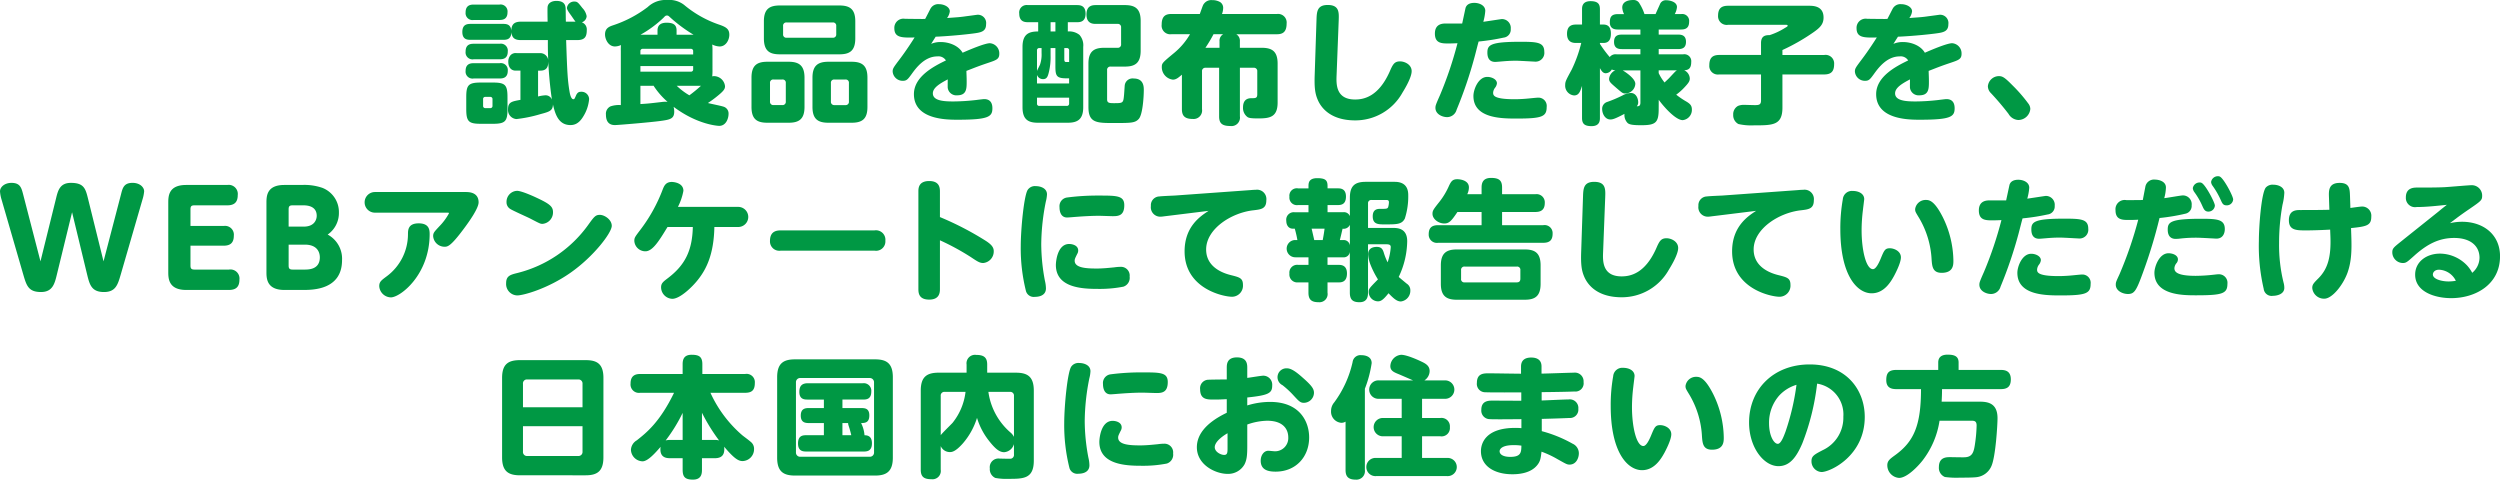 <svg xmlns="http://www.w3.org/2000/svg" viewBox="0 0 593.659 113.889"><defs><style>.cls-1{fill:#009844;}</style></defs><g id="レイヤー_2" data-name="レイヤー 2"><g id="SP"><path class="cls-1" d="M136.67,5.146c-.217-.248-.837-1.177-.992-1.395-.652-.9-1.054-1.457-1.054-1.892a1.722,1.722,0,0,1,1.8-1.488c.682,0,.868.248,1.891,1.551a3.7,3.7,0,0,1,.993,1.922A1.632,1.632,0,0,1,138.158,5.3a1.782,1.782,0,0,1,1.178,1.86c0,1.55-.465,2.357-2.263,2.357h-2.635c.248,7.534.34,9.518.836,12.4.032.155.28,1.643.869,1.643.248,0,.279-.062.62-.837.372-.9.868-.93,1.209-.93a1.8,1.8,0,0,1,1.923,1.736,9.268,9.268,0,0,1-1.427,4.186c-1.054,1.736-2.17,1.984-3.007,1.984-2.822,0-3.628-2.573-4.155-4.9-.031,1.488-.837,1.736-2.946,2.294a32.375,32.375,0,0,1-5.705,1.178,2.149,2.149,0,0,1-2.015-2.357c0-1.674.9-1.829,2.945-2.2V16.773h-1.147c-1.054,0-1.736-.8-1.736-2.077a2.27,2.27,0,0,1,.558-1.612,1.68,1.68,0,0,1,1.457-.465h5.457a1.9,1.9,0,0,1,2.015,2.109c0,1.27-.5,2.045-1.86,2.045h-.558v6.14a8.968,8.968,0,0,1,1.674-.279,1.585,1.585,0,0,1,1.613,1.023A92.751,92.751,0,0,1,130.1,9.519h-6.418c-1.52,0-2.14-.589-2.233-1.892-.062,1.705-1.085,1.829-1.923,1.829H111.71c-.713,0-1.922-.061-1.922-1.86,0-1.613.9-1.922,1.922-1.922h7.813c.776,0,1.8.124,1.892,1.642.031-1.27.465-2.17,2.264-2.17h6.356c0-.681-.062-3.007,0-3.535.154-1.022,1.147-1.394,2.077-1.394,2.046,0,2.139,1.178,2.2,1.7.032.279.032,2.543.062,3.224Zm-24.185-.4a1.645,1.645,0,0,1-1.922-1.8c0-1.7,1.147-1.86,1.922-1.86h6.109a1.654,1.654,0,0,1,1.922,1.829c0,1.7-1.178,1.829-1.922,1.829Zm0,9.333a1.65,1.65,0,0,1-1.922-1.829c0-1.675,1.085-1.86,1.922-1.86h6.17a1.65,1.65,0,0,1,1.923,1.829c0,1.643-1.023,1.86-1.923,1.86Zm0,4.558a1.645,1.645,0,0,1-1.922-1.8c0-1.7,1.178-1.83,1.922-1.83h6.17a1.645,1.645,0,0,1,1.923,1.8c0,1.829-1.364,1.829-2.016,1.829Zm8.031,7.224c0,2.946-.527,3.535-3.473,3.535H114.19c-2.914,0-3.472-.527-3.472-3.535V23.1c0-2.914.5-3.5,3.5-3.5h2.79c2.977,0,3.5.557,3.5,3.5Zm-3.566-2.294a.506.506,0,0,0-.558-.558h-1.116a.493.493,0,0,0-.558.558v1.55a.506.506,0,0,0,.558.558h1.116a.506.506,0,0,0,.558-.558Z"/><path class="cls-1" d="M169.188,16.557a12.169,12.169,0,0,1-.061,1.581,1.68,1.68,0,0,1,.465-.062,2.671,2.671,0,0,1,2.573,2.387c0,.714-.31,1.179-2.325,2.76-.713.558-1.4,1.023-1.736,1.24.527.155,3.069.651,3.6.838a1.689,1.689,0,0,1,1.3,1.766c0,.9-.5,2.822-2.232,2.822-.124,0-5.054-.186-10.821-4.527a4.612,4.612,0,0,1,.155,1.117c0,1.673-.868,1.921-3.194,2.232-2.387.341-10.263.992-10.883.992-.992,0-2.139-.4-2.139-2.48a1.941,1.941,0,0,1,1.054-1.953,6.062,6.062,0,0,1,2.481-.311V12.092a13.286,13.286,0,0,1,.031-1.4,3.559,3.559,0,0,1-1.427.341c-1.581,0-2.356-1.736-2.356-2.851,0-1.489.992-1.862,1.891-2.171a28.012,28.012,0,0,0,8.248-4.341A6.156,6.156,0,0,1,158.43,0a5.756,5.756,0,0,1,4,1.146,25.951,25.951,0,0,0,8.557,4.776c1.457.527,2.2.992,2.2,2.325,0,1.24-.806,2.79-2.294,2.79a4.39,4.39,0,0,1-1.767-.465,11.44,11.44,0,0,1,.061,1.52ZM164.6,12.929v-.744a.524.524,0,0,0-.589-.589H152.663a.525.525,0,0,0-.59.589v.744Zm0,2.759H152.073v1.333h11.938a.524.524,0,0,0,.589-.588ZM152.073,20.37v4.341c1.985-.124,2.2-.154,5.148-.5a5.989,5.989,0,0,1,1.3-.031,18.089,18.089,0,0,1-3.317-3.814Zm4.062-12.123V7.224c0-1.054.558-1.829,2.139-1.829s2.388.464,2.388,1.829V8.247h4.031a35.02,35.02,0,0,1-5.488-4.061c-.434-.4-.527-.5-.807-.5-.34,0-.433.093-.868.558a26.993,26.993,0,0,1-5.426,4ZM163.7,22.634a32.676,32.676,0,0,0,2.759-2.264h-5.767A15.816,15.816,0,0,0,163.7,22.634Z"/><path class="cls-1" d="M191.042,25.394c0,2.914-1.334,3.751-3.752,3.751h-5.085c-2.45,0-3.752-.837-3.752-3.751V18.448c0-2.915,1.3-3.783,3.752-3.783h5.085c2.418,0,3.752.868,3.752,3.783ZM203.1,9.115c0,3.008-1.4,3.783-3.752,3.783h-14.2c-2.325,0-3.752-.744-3.752-3.783V5.054c0-2.884,1.3-3.752,3.752-3.752h14.2c2.45,0,3.752.868,3.752,3.752Zm-16.5,10.6a.752.752,0,0,0-.836-.837h-2.078a.753.753,0,0,0-.837.837v4.372a.775.775,0,0,0,.837.868h2.078a.768.768,0,0,0,.836-.868ZM198.576,6.17a.753.753,0,0,0-.837-.838H186.794a.753.753,0,0,0-.837.838V8.123a.752.752,0,0,0,.837.837h10.945a.753.753,0,0,0,.837-.837Zm7.41,19.224c0,2.852-1.24,3.751-3.752,3.751h-5.518c-2.45,0-3.783-.837-3.783-3.751V18.448c0-2.915,1.333-3.783,3.783-3.783h5.518c2.512,0,3.752.931,3.752,3.783Zm-4.4-5.675a.753.753,0,0,0-.837-.837h-2.6a.753.753,0,0,0-.837.837v4.372a.775.775,0,0,0,.837.868h2.6a.768.768,0,0,0,.837-.868Z"/><path class="cls-1" d="M221.111,10.418a5.62,5.62,0,0,1,2.264-.435c1.86,0,4.154.745,5.208,2.542,1.4-.619,5.24-2.262,6.48-2.262a2.416,2.416,0,0,1,2.233,2.51c0,1.241-.651,1.489-2.6,2.14-2.108.714-2.418.837-5.209,1.923.032,1.24.063,1.457.063,2.48,0,1.737,0,3.318-2.264,3.318a2.056,2.056,0,0,1-2.232-1.768c-.031-.155,0-1.829,0-2.014-1.892.992-3.535,1.984-3.535,3.317,0,1.767,2.6,1.922,4.868,1.922a49.879,49.879,0,0,0,5.643-.372c.186-.031,1.519-.186,1.613-.186.465,0,2.015,0,2.015,2.17,0,2.016-.9,2.729-8.248,2.729-2.573,0-10.386,0-10.386-6.078,0-4.216,4.836-6.666,7.6-8a2.083,2.083,0,0,0-2.047-.96c-3.038,0-5.085,2.79-6.108,4.216-.93,1.271-1.178,1.581-2.108,1.581a2.378,2.378,0,0,1-2.388-2.2c0-.713.186-.961,1.706-2.976,1.488-1.953,3.162-4.558,3.5-5.116-2.976.062-4.806.093-4.806-2.2a2.162,2.162,0,0,1,2.543-2.232c.744,0,4.093.061,4.775.03.217-.372,1.054-2.046,1.24-2.388A2.077,2.077,0,0,1,222.972.992c1.24,0,2.573.682,2.573,1.705a3.3,3.3,0,0,1-.651,1.581c2.48-.186,2.945-.186,4.62-.434.31-.031,2.511-.341,2.6-.341a1.964,1.964,0,0,1,2.047,2.232c0,1.8-1.241,1.985-3.163,2.233-3.876.5-8.278.744-8.806.744Z"/><path class="cls-1" d="M242.81,11.131c0-3.1,1.581-3.659,3.72-3.659v-2.2h-2.48c-.9,0-2.016-.249-2.016-2.046a1.773,1.773,0,0,1,2.016-2.016H255.8c.9,0,1.984.248,1.984,2.046,0,1.984-1.4,2.016-1.984,2.016h-2.233v2.2a3.917,3.917,0,0,1,2.76.806,3.709,3.709,0,0,1,.9,2.853V25.455c0,2.945-1.395,3.69-3.69,3.69h-7.069c-2.294,0-3.658-.745-3.658-3.69Zm6.666.279v1.736a15.429,15.429,0,0,1-.372,3.844c-.249,1.024-.435,1.8-1.4,1.8a1.474,1.474,0,0,1-1.457-1.023v2.046h7.627V18.6h-.62c-2.387,0-2.635-.59-2.635-2.884V11.41Zm-3.225,5.457c.062-.248.62-1.271.713-1.519a7.488,7.488,0,0,0,.372-2.76V11.41h-.5a.525.525,0,0,0-.589.589Zm0,6.324v1.366a.513.513,0,0,0,.589.589h6.449a.524.524,0,0,0,.589-.589V23.191Zm4.372-15.719v-2.2h-1.147v2.2Zm2.108,3.938v2.635c0,.683.248.683.5.683h.65V12a.525.525,0,0,0-.589-.589Zm12.62-.062a.772.772,0,0,0,.868-.869V6.542a.771.771,0,0,0-.868-.868H260.2c-.683,0-2.2-.063-2.2-2.233,0-1.984,1.209-2.232,2.2-2.232h6.914c2.418,0,3.752.837,3.752,3.752v7.068c0,2.977-1.365,3.783-3.752,3.783h-3.38a.763.763,0,0,0-.837.869V23.6c0,.837.5.9,1.613.9,2.232,0,2.232-.031,2.418-2.047.031-.341.124-1.859.155-2.17a1.861,1.861,0,0,1,2.108-1.643c2.419,0,2.419,1.984,2.419,2.76,0,1.488-.248,5.766-1.178,6.821-.869.992-1.861.992-5.892.992-4.092,0-6.077,0-6.077-3.783V15.1c0-2.915,1.334-3.752,3.752-3.752Z"/><path class="cls-1" d="M294.428,11.348h5.177c2.388,0,3.784.775,3.784,3.752v9.239c0,3.5-1.892,3.783-4.62,3.783-1.954,0-2.233-.155-2.512-.31a2.667,2.667,0,0,1-1.085-2.294c0-1.334.558-2.2,1.984-2.2.992,0,1.4,0,1.4-.93V16.96a.776.776,0,0,0-.838-.868h-3.286V27.626a2.017,2.017,0,0,1-2.3,2.294c-2.046,0-2.635-.744-2.635-2.294V16.092h-3.225a.775.775,0,0,0-.837.868v8.96a2.022,2.022,0,0,1-2.232,2.326c-1.985,0-2.543-.868-2.543-2.326V17.734c-.806.683-1.364,1.179-2.14,1.179A2.985,2.985,0,0,1,275.886,16c0-.992.062-1.054,2.946-3.441a16.5,16.5,0,0,0,3.751-4.434h-4.4a2.052,2.052,0,0,1-2.326-2.295c0-2.107,1.054-2.511,2.326-2.511h6.728c.744-2.046.744-2.139,1.023-2.48A2.156,2.156,0,0,1,287.854.03,3.689,3.689,0,0,1,289.746.5a1.616,1.616,0,0,1,.713,1.426,4.424,4.424,0,0,1-.279,1.4H303.2a2.041,2.041,0,0,1,2.326,2.263c0,2.14-1.054,2.543-2.326,2.543H293.56a1.785,1.785,0,0,1,.868,1.674ZM289.591,9.8a1.785,1.785,0,0,1,.868-1.674h-2.294a31.946,31.946,0,0,1-1.923,3.225h3.349Z"/><path class="cls-1" d="M312.623,4.682c.062-1.923.155-3.5,2.666-3.5,2.791,0,2.667,1.829,2.605,3.689l-.5,12.93c-.092,2.14-.216,5.829,4.4,5.829,2.077,0,5.518-.683,8.154-6.511.775-1.767,1.116-2.543,2.512-2.543,1.085,0,2.759.744,2.759,2.325,0,1.707-2.108,4.961-2.232,5.179A12.789,12.789,0,0,1,321.8,28.587c-5.457,0-7.969-2.636-8.93-4.992-.589-1.4-.775-2.853-.683-5.674Z"/><path class="cls-1" d="M350.134,13.611a101.735,101.735,0,0,1-4.248,12.464,2.341,2.341,0,0,1-2.263,1.737c-1.055,0-2.76-.652-2.76-2.2,0-.527.093-.775,1.116-3.1A89.01,89.01,0,0,0,346.1,10.263c-.651.03-1.612.061-2.046.061-1.675,0-3.318,0-3.318-2.356,0-2.388,1.922-2.388,2.666-2.388h3.814c.062-.248.775-3.627.806-3.721.156-.464.589-1.177,2.078-1.177,1.178,0,2.6.589,2.6,1.891a12.891,12.891,0,0,1-.465,2.605c.682-.094,4.31-.652,4.372-.652a2.108,2.108,0,0,1,2.139,2.357,1.9,1.9,0,0,1-1.674,2.047,49.908,49.908,0,0,1-5.953.929C350.94,10.448,350.289,13.084,350.134,13.611Zm3.038,4.651c1.086,0,2.295.59,2.295,1.519A2.06,2.06,0,0,1,355,20.866a2.174,2.174,0,0,0-.435,1.116c0,.621,0,1.582,5.117,1.582,1.147,0,2.511-.093,3.41-.186.342-.031,1.8-.187,2.109-.187a1.97,1.97,0,0,1,2.077,2.233c0,2.3-1.178,2.728-7.1,2.728-3.535,0-10.294,0-10.294-5.363C349.886,21.27,351.033,18.262,353.172,18.262Zm7.845-8.34c4.062,0,5.7.123,5.7,2.418a2.077,2.077,0,0,1-2.139,2.3c-.155,0-3.783-.218-4.527-.218-1.551,0-2.512.093-2.977.124-.341.031-1.736.155-2.016.155-.96,0-1.86-.465-1.86-2.2C353.2,10.7,353.854,9.922,361.017,9.922Z"/><path class="cls-1" d="M393.877,25.858c0,3.287-.713,3.876-4.155,3.876-1.86,0-2.79-.124-3.224-.527a2.711,2.711,0,0,1-.745-2.17c-2.294,1.209-2.821,1.333-3.348,1.333-1.21,0-1.954-1.271-1.954-2.543a1.712,1.712,0,0,1,1.179-1.612,29.71,29.71,0,0,0,3.6-1.52,4.862,4.862,0,0,1,2.015-.619c1.333,0,1.767,1.426,1.767,2.17a1.358,1.358,0,0,1-.341.992c.434,0,.868-.031.868-.868V16.712h-4.217c.032,0,3.008,1.767,3.008,3.193a2.411,2.411,0,0,1-2.388,2.294c-.62,0-.744-.154-2.17-1.363-1.271-1.117-1.674-1.4-1.674-2.14a2.5,2.5,0,0,1,1.519-2.015,1.706,1.706,0,0,1-.868-.187,1.749,1.749,0,0,1-1.427.9c-.713,0-1.053-.621-1.4-1.209V28c0,.558,0,1.953-1.984,1.953-1.706,0-2.263-.589-2.263-1.953V20.4c-.435,1.333-.744,2.264-1.892,2.264a2.331,2.331,0,0,1-2.108-2.48c0-.807.186-1.148,1.55-3.66A31.96,31.96,0,0,0,375.49,10.2h-1.24c-.682,0-2.139-.093-2.139-2.17,0-1.923,1.147-2.2,2.139-2.2h1.427v-3.6c0-.527,0-1.954,2.015-1.954,1.891,0,2.232.807,2.232,1.954v3.6h.838c1.3,0,1.767.869,1.767,2.14,0,1.147-.31,2.232-1.767,2.232h-.838v.218a27.353,27.353,0,0,0,2.326,3.131,1.762,1.762,0,0,1,1.643-.651h5.643v-1.24h-4.4c-.744,0-1.86-.125-1.86-1.706s1.023-1.736,1.86-1.736h4.4V7.007H384.2c-.558,0-1.922-.031-1.922-1.7,0-1.272.4-1.954,1.922-1.954h1.457a3.961,3.961,0,0,1-.433-1.55c0-1.675,1.953-1.8,2.573-1.8a1.583,1.583,0,0,1,1.55.867A11.178,11.178,0,0,1,390.5,3.348h2.636c.217-.527.9-2.015,1.023-2.294a1.485,1.485,0,0,1,1.55-.992c.651,0,2.512.309,2.512,1.612a4.232,4.232,0,0,1-.528,1.674h1.489a1.645,1.645,0,0,1,1.923,1.83c0,1.674-1.117,1.829-1.923,1.829h-5.3V8.216h4.62c.744,0,1.86.124,1.86,1.706,0,1.3-.682,1.736-1.86,1.736h-4.62V12.9h5.8a1.651,1.651,0,0,1,1.923,1.83c0,1.581-.714,1.921-1.675,1.953a2.258,2.258,0,0,1,1.333,1.953c0,.558-.186.962-1.209,2.047a13.108,13.108,0,0,1-2.015,1.8,19.2,19.2,0,0,0,2.48,1.674c.744.465,1.24.868,1.24,1.829a2.444,2.444,0,0,1-2.17,2.543c-1.768,0-4.744-3.472-5.7-4.837Zm0-8.5a10.878,10.878,0,0,0,1.395,2.233c.373-.373.993-.931,1.178-1.148,1.334-1.427,1.458-1.581,1.768-1.736h-4.341Z"/><path class="cls-1" d="M423.264,25.549c0,4.217-2.3,4.217-6.76,4.217a13.744,13.744,0,0,1-3.69-.311,2.348,2.348,0,0,1-1.24-2.2,2.246,2.246,0,0,1,1.148-2.108,3.618,3.618,0,0,1,1.364-.249c.4,0,2.17.062,2.512.062.961,0,1.581,0,1.581-1.085v-6.2h-9.922A2.026,2.026,0,0,1,405.9,15.5c0-1.674.683-2.449,2.357-2.449h9.922V10.231c0-1.8,1.147-1.891,2.046-1.891a16.026,16.026,0,0,0,3.628-1.7c.589-.341.651-.4.651-.528,0-.216-.248-.216-.341-.216H410.334a2.048,2.048,0,0,1-2.356-2.14c0-1.7.744-2.388,2.356-2.388h19.193c.992,0,3.5,0,3.5,2.791,0,1.551-.775,2.388-2.48,3.566a47.135,47.135,0,0,1-7.286,4.155v1.178h9.922a2.031,2.031,0,0,1,2.356,2.171c0,1.7-.682,2.449-2.356,2.449h-9.922Z"/><path class="cls-1" d="M449.612,10.418a5.62,5.62,0,0,1,2.264-.435c1.86,0,4.155.745,5.209,2.542,1.4-.619,5.24-2.262,6.48-2.262a2.416,2.416,0,0,1,2.233,2.51c0,1.241-.652,1.489-2.605,2.14-2.108.714-2.419.837-5.209,1.923.031,1.24.062,1.457.062,2.48,0,1.737,0,3.318-2.263,3.318a2.057,2.057,0,0,1-2.233-1.768c-.03-.155,0-1.829,0-2.014-1.891.992-3.534,1.984-3.534,3.317,0,1.767,2.6,1.922,4.868,1.922a49.863,49.863,0,0,0,5.642-.372c.187-.031,1.52-.186,1.613-.186.465,0,2.015,0,2.015,2.17,0,2.016-.9,2.729-8.247,2.729-2.574,0-10.387,0-10.387-6.078,0-4.216,4.836-6.666,7.6-8a2.081,2.081,0,0,0-2.046-.96c-3.039,0-5.085,2.79-6.108,4.216-.931,1.271-1.179,1.581-2.108,1.581a2.378,2.378,0,0,1-2.388-2.2c0-.713.186-.961,1.7-2.976,1.488-1.953,3.163-4.558,3.5-5.116-2.977.062-4.806.093-4.806-2.2a2.162,2.162,0,0,1,2.542-2.232c.744,0,4.093.061,4.776.03.216-.372,1.053-2.046,1.24-2.388A2.076,2.076,0,0,1,451.473.992c1.24,0,2.573.682,2.573,1.705a3.3,3.3,0,0,1-.65,1.581c2.48-.186,2.945-.186,4.619-.434.31-.031,2.511-.341,2.605-.341a1.964,1.964,0,0,1,2.046,2.232c0,1.8-1.24,1.985-3.163,2.233-3.875.5-8.278.744-8.805.744Z"/><path class="cls-1" d="M479.249,28.494a2.853,2.853,0,0,1-2.3-1.457,64.625,64.625,0,0,0-4.185-4.931,2.323,2.323,0,0,1-.713-1.643,2.649,2.649,0,0,1,2.6-2.387c.868,0,1.395.31,3.225,2.17a35.833,35.833,0,0,1,3.751,4.311,2.2,2.2,0,0,1,.5,1.3A2.878,2.878,0,0,1,479.249,28.494Z"/><path class="cls-1" d="M28.742,46.123c.372-1.488.683-2.7,2.729-2.7,1.8,0,2.759,1.085,2.759,2.015a9.1,9.1,0,0,1-.4,1.954L28.681,65.161c-.714,2.449-1.21,4.186-4,4.186-2.977,0-3.411-1.8-4-4.186L17.115,50.4l-3.6,14.759c-.528,2.2-1.024,4.186-3.783,4.186-3.007,0-3.442-1.55-4.217-4.186L.372,47.4A8.806,8.806,0,0,1,0,45.473c0-1.086,1.116-2.047,2.729-2.047,2.046,0,2.356,1.147,2.759,2.7L9.612,62.061,13.3,47.146c.465-1.921.929-3.72,3.534-3.72,3.07,0,3.473,1.333,4.062,3.72l3.69,14.915Z"/><path class="cls-1" d="M53.137,53.658a2.091,2.091,0,0,1,2.387,2.325c0,1.674-.837,2.357-2.387,2.357H45.23v4.713c0,.681.186.961.961.961h8.186a2.149,2.149,0,0,1,2.48,2.387c0,1.644-.744,2.45-2.48,2.45H44.207c-4.248,0-4.248-2.822-4.248-4.31V48.231c0-1.581,0-4.309,4.248-4.309h9.767a2.16,2.16,0,0,1,2.48,2.418c0,1.675-.806,2.419-2.48,2.419H46.191c-.744,0-.961.217-.961.961v3.938Z"/><path class="cls-1" d="M67.519,68.851c-4.248,0-4.248-2.822-4.248-4.31V48.231c0-1.581,0-4.309,4.248-4.309h4.154a13.107,13.107,0,0,1,4.868.682,6.16,6.16,0,0,1,3.938,5.86,6.234,6.234,0,0,1-2.667,5.24,6.5,6.5,0,0,1,3.411,6.077c0,7.07-7.007,7.07-9.271,7.07Zm4.619-15.039c2.511,0,3.07-1.642,3.07-2.573,0-1.643-1.147-2.48-3.163-2.48H69.5c-.744,0-.961.217-.961.961v4.092Zm-3.6,9.241c0,.681.186.961.961.961h2.79c.992,0,3.659,0,3.659-2.914,0-.683-.217-3.008-3.566-3.008H68.542Z"/><path class="cls-1" d="M110.612,45.6c.652,0,3.039,0,3.039,2.45,0,1.4-2.2,4.526-3.6,6.387-3.1,4.155-3.784,4.155-4.528,4.155a2.719,2.719,0,0,1-2.666-2.512c0-.775.248-1.023,1.457-2.325a13.691,13.691,0,0,0,2.3-3.1c0-.155-.186-.155-.279-.155h-17.3a2.45,2.45,0,0,1,0-4.9ZM90.056,67.951c0-1.023.465-1.364,1.8-2.356a12.464,12.464,0,0,0,5.023-9.952c0-1.024.031-2.606,2.542-2.606,2.45,0,2.605,1.488,2.605,2.543,0,9.674-6.976,15.038-9.209,15.038A2.836,2.836,0,0,1,90.056,67.951Z"/><path class="cls-1" d="M145.271,53.627c0,1.643-4.31,7.317-9.829,11.162-5.4,3.782-11.162,5.363-12.619,5.363a2.712,2.712,0,0,1-2.635-2.914c0-1.767,1.053-2.015,2.821-2.449a29.484,29.484,0,0,0,16.619-11.317c1.457-2.016,1.768-2.45,2.821-2.45C143.535,51.022,145.271,52.139,145.271,53.627Zm-18.045-6.76c3.286,1.52,4.092,2.171,4.092,3.5a2.727,2.727,0,0,1-2.48,2.791c-.527,0-.558-.031-3.008-1.3-.744-.372-4.03-1.829-4.65-2.232a1.844,1.844,0,0,1-.9-1.644,2.606,2.606,0,0,1,2.512-2.666C123.877,45.317,126.978,46.743,127.226,46.867Z"/><path class="cls-1" d="M158.505,53.906c-1.922,3.162-3.5,5.767-5.24,5.767a2.621,2.621,0,0,1-2.636-2.449c0-.745.124-.931,1.3-2.481a37.888,37.888,0,0,0,5.457-9.8c.31-.744.682-1.736,2.139-1.736.4,0,2.76.186,2.76,2.108a13.915,13.915,0,0,1-1.3,3.814h14.263a2.388,2.388,0,1,1,0,4.775h-5.612c-.124,6.418-1.861,9.952-3.876,12.495-1.271,1.644-4.247,4.558-6.108,4.558a2.756,2.756,0,0,1-2.667-2.7c0-.992.466-1.334,1.644-2.233,3.937-3.008,5.767-6.387,5.891-12.123Z"/><path class="cls-1" d="M207.644,54.712a2.248,2.248,0,0,1,2.6,2.449,2.217,2.217,0,0,1-2.6,2.357h-22.2a2.219,2.219,0,0,1-2.6-2.326c0-2.419,1.767-2.48,2.6-2.48Z"/><path class="cls-1" d="M223.2,68.634c0,.713-.031,2.511-2.542,2.511-2.45,0-2.574-1.55-2.574-2.511V45.5c0-.744,0-2.511,2.574-2.511,2.511,0,2.542,1.737,2.542,2.511v6.046a72.338,72.338,0,0,1,10.977,5.7c1.116.744,1.8,1.4,1.8,2.388a2.755,2.755,0,0,1-2.481,2.821c-.868,0-1.364-.341-3.038-1.457a58.175,58.175,0,0,0-7.256-3.938Z"/><path class="cls-1" d="M244.034,45.1a2.05,2.05,0,0,1,1.922-.9c1.179,0,2.667.528,2.667,1.953a8.248,8.248,0,0,1-.279,1.737,53.059,53.059,0,0,0-1.085,10.138,47.077,47.077,0,0,0,.868,8.62,8.41,8.41,0,0,1,.248,1.83c0,1.984-2.2,2.015-2.636,2.015a1.918,1.918,0,0,1-2.108-1.364,41.838,41.838,0,0,1-1.24-10.666C242.391,54.525,243.135,46.558,244.034,45.1Zm9.86,12.837c.713,0,2.139.309,2.139,1.549a1.56,1.56,0,0,1-.248.838c-.465.961-.589,1.178-.589,1.581,0,1.7,2.7,1.861,5.24,1.861,1.426,0,2.915-.156,4.155-.28a11.509,11.509,0,0,1,1.55-.124,2.07,2.07,0,0,1,2.109,2.326,2.2,2.2,0,0,1-1.489,2.387,29.137,29.137,0,0,1-6.015.528c-3.628,0-10.015-.217-10.015-5.674C250.731,62.153,251.072,57.937,253.894,57.937Zm10.511-6.6c-.527,0-2.946-.093-3.442-.093-2.449,0-5.364.248-5.829.28-.31.03-1.519.124-1.737.124-1.8,0-1.8-2.109-1.8-2.45a2.077,2.077,0,0,1,1.767-2.295,55.658,55.658,0,0,1,7.472-.464c4.372,0,6.14,0,6.14,2.294S265.8,51.332,264.4,51.332Z"/><path class="cls-1" d="M277.018,51.3c-.589.062-1.054.155-1.457.155a2.23,2.23,0,0,1-2.264-2.542,2.074,2.074,0,0,1,2.015-2.264c.59-.092,3.164-.185,3.69-.216l18.046-1.3c.31-.031.744-.062,1.116-.062a2.221,2.221,0,0,1,2.543,2.481c0,2.046-1.241,2.17-3.1,2.388-5.24.588-11.193,4.433-11.193,9.3,0,4.5,4.558,5.768,5.953,6.109,1.953.5,2.79.682,2.79,2.3a2.631,2.631,0,0,1-2.573,2.821c-2.077,0-11.286-1.922-11.286-10.79,0-5.892,3.752-8.341,5.7-9.612Z"/><path class="cls-1" d="M324.854,58V69.533c0,.867-.186,2.233-2.015,2.233-1.488,0-2.3-.5-2.3-2.264V59.8a1.45,1.45,0,0,1-1.612,1.3h-3.69v1.8h2.636c.527,0,1.984,0,1.984,2.046,0,2.11-1.426,2.11-1.984,2.11h-2.636V69.5a1.941,1.941,0,0,1-2.108,2.264c-1.675,0-2.419-.59-2.419-2.264V67.053H308.3a1.873,1.873,0,0,1-2.109-2.078A1.852,1.852,0,0,1,308.3,62.9h2.418V61.1h-3.1a2.053,2.053,0,0,1-.248-4.094h.713a24.96,24.96,0,0,0-.62-2.7h-.435c-1.023,0-1.581-.806-1.581-1.861A1.785,1.785,0,0,1,307.4,50.4h3.318V48.7h-2.48a1.793,1.793,0,0,1-2.047-1.984,1.764,1.764,0,0,1,2.047-1.984h2.48V44.2c0-.744.062-1.891,2.078-1.891s2.449.557,2.449,1.891v.528h2.419c.589,0,1.953,0,1.953,1.953,0,1.86-1.116,2.015-1.953,2.015h-2.419v1.7h3.721a1.489,1.489,0,0,1,1.581.93V46.961c0-2.76,1.116-3.783,3.752-3.783h6.883c3.008,0,3.225,2.108,3.225,3.193a17.129,17.129,0,0,1-.806,5.52c-.713,1.394-1.861,1.394-4.806,1.394-1.488,0-2.822,0-2.822-1.922,0-1.767,1.24-1.767,1.8-1.767,1.395,0,1.674,0,1.86-.4a4.447,4.447,0,0,0,.186-1.147c0-.187,0-.559-.558-.559h-3.566a.753.753,0,0,0-.837.837v5.8h5.953c.9,0,3.349,0,3.349,3.131a20.231,20.231,0,0,1-2.015,8.5c.185.186,1.612,1.364,1.921,1.612a1.826,1.826,0,0,1,.838,1.581,2.563,2.563,0,0,1-2.233,2.636c-.868,0-1.581-.527-2.945-1.953-1.333,1.674-1.861,1.922-2.542,1.922a2.245,2.245,0,0,1-2.171-2.2c0-.744.031-.806,2.2-3.008a21.719,21.719,0,0,1-1.86-3.721,7.961,7.961,0,0,1-.465-2.263c0-1.706,1.675-1.736,2.047-1.736,1.147,0,1.425.619,1.673,1.4a14.487,14.487,0,0,0,.9,2.263,13.568,13.568,0,0,0,.744-3.628c0-.62-.558-.62-.837-.651ZM314.1,57.006c.31-1.674.372-2.2.434-2.7h-3.07c.218.9.466,2.015.621,2.7Zm6.449-3.627a1.618,1.618,0,0,1-1.736.93c-.248,1.023-.4,1.767-.651,2.7h.775a1.459,1.459,0,0,1,1.612,1.3Z"/><path class="cls-1" d="M351.823,46.123V44.542c0-.992.248-2.294,2.232-2.294,1.923,0,2.635.589,2.635,2.294v1.581h7.876A1.953,1.953,0,0,1,366.83,48.2c0,1.86-1.21,2.139-2.264,2.139H356.69v3.132h9.768a1.91,1.91,0,0,1,2.232,1.984c0,1.488-.62,2.2-2.232,2.2H341.529a1.95,1.95,0,0,1-2.263-2.014c0-1.614.805-2.171,2.263-2.171h10.294V50.34h-5.736c-1.458,2.171-1.984,2.728-3.132,2.728-1.364,0-2.79-1.053-2.79-2.294,0-.775.217-1.054,1.767-3.007a17.344,17.344,0,0,0,2.171-3.69c.5-1.023.836-1.519,1.953-1.519.465,0,2.759.155,2.759,1.953a3.734,3.734,0,0,1-.4,1.612Zm14.014,21.271c0,2.914-1.3,3.782-3.751,3.782H345.932c-2.45,0-3.783-.868-3.783-3.782V63.021c0-2.914,1.333-3.783,3.783-3.783h16.154c2.418,0,3.751.838,3.751,3.783Zm-4.806-3.225a.762.762,0,0,0-.837-.868H347.823a.771.771,0,0,0-.868.868v2.015a.759.759,0,0,0,.868.869h12.371c.5,0,.837-.218.837-.869Z"/><path class="cls-1" d="M375.909,46.682c.062-1.923.155-3.5,2.666-3.5,2.791,0,2.667,1.829,2.605,3.689l-.5,12.93c-.093,2.14-.217,5.829,4.4,5.829,2.077,0,5.518-.683,8.154-6.511.776-1.767,1.116-2.543,2.512-2.543,1.085,0,2.759.744,2.759,2.325,0,1.707-2.108,4.961-2.232,5.179a12.787,12.787,0,0,1-11.193,6.511c-5.457,0-7.969-2.636-8.93-4.992-.589-1.4-.775-2.853-.682-5.674Z"/><path class="cls-1" d="M407.033,51.3c-.59.062-1.054.155-1.458.155a2.23,2.23,0,0,1-2.263-2.542,2.073,2.073,0,0,1,2.015-2.264c.59-.092,3.163-.185,3.69-.216l18.045-1.3c.311-.031.745-.062,1.117-.062a2.22,2.22,0,0,1,2.542,2.481c0,2.046-1.24,2.17-3.1,2.388-5.24.588-11.193,4.433-11.193,9.3,0,4.5,4.557,5.768,5.953,6.109,1.953.5,2.79.682,2.79,2.3a2.631,2.631,0,0,1-2.573,2.821c-2.077,0-11.286-1.922-11.286-10.79,0-5.892,3.751-8.341,5.7-9.612Z"/><path class="cls-1" d="M442.684,47.3c0,.093-.28,2.294-.31,2.6a39.731,39.731,0,0,0-.311,4.775c0,4.589,1.024,9.24,2.7,9.24.682,0,1.364-1.364,1.829-2.481.806-1.954,1.023-2.48,2.171-2.48,1.023,0,2.635.682,2.635,2.17,0,1.395-1.488,4.124-1.612,4.372-.775,1.4-2.356,4.154-5.333,4.154-3.38,0-7.441-4.123-7.441-15.254a39.308,39.308,0,0,1,.589-7.07,2.171,2.171,0,0,1,2.356-1.984C441.443,45.348,442.684,46.03,442.684,47.3Zm18.634,4.217a23.964,23.964,0,0,1,2.542,10.386c0,.961,0,2.884-2.79,2.884-2.139,0-2.263-1.519-2.387-3.193a21.433,21.433,0,0,0-2.946-9.8c-.868-1.426-.961-1.55-.961-2.139a2.511,2.511,0,0,1,2.635-2.171C458.218,47.487,459.427,47.8,461.318,51.519Z"/><path class="cls-1" d="M479.3,55.611a101.8,101.8,0,0,1-4.247,12.464,2.343,2.343,0,0,1-2.264,1.737c-1.054,0-2.76-.652-2.76-2.2,0-.527.094-.775,1.117-3.1a89.01,89.01,0,0,0,4.124-12.247c-.652.03-1.613.061-2.047.061-1.674,0-3.318,0-3.318-2.356,0-2.388,1.923-2.388,2.667-2.388h3.814c.062-.248.775-3.627.806-3.721.155-.464.589-1.177,2.078-1.177,1.177,0,2.6.589,2.6,1.891a12.891,12.891,0,0,1-.465,2.6c.682-.094,4.31-.652,4.371-.652a2.108,2.108,0,0,1,2.14,2.357,1.9,1.9,0,0,1-1.674,2.047,49.943,49.943,0,0,1-5.953.929C480.1,52.448,479.45,55.084,479.3,55.611Zm3.039,4.651c1.085,0,2.294.59,2.294,1.519a2.052,2.052,0,0,1-.465,1.085,2.174,2.174,0,0,0-.434,1.116c0,.621,0,1.582,5.116,1.582,1.147,0,2.511-.093,3.411-.186.341-.031,1.8-.187,2.108-.187a1.97,1.97,0,0,1,2.077,2.233c0,2.295-1.177,2.728-7.1,2.728-3.534,0-10.294,0-10.294-5.363C479.047,63.27,480.194,60.262,482.334,60.262Zm7.845-8.34c4.061,0,5.705.123,5.705,2.418a2.078,2.078,0,0,1-2.14,2.295c-.155,0-3.783-.218-4.527-.218-1.55,0-2.511.093-2.976.124-.342.031-1.737.155-2.015.155-.962,0-1.861-.465-1.861-2.2C482.365,52.7,483.016,51.922,490.179,51.922Z"/><path class="cls-1" d="M508.839,64.82c-1.55,4.247-2.016,4.992-3.535,4.992-1.24,0-2.883-.745-2.883-2.2,0-.589.093-.775.868-2.449a91.49,91.49,0,0,0,4.465-12.991c-1.116.061-1.83.061-2.2.061-1.55,0-3.194,0-3.194-2.293a2.194,2.194,0,0,1,2.574-2.419c.868,0,3.194,0,3.907-.032.093-.5.5-2.635.589-3.069a2.084,2.084,0,0,1,2.325-1.768c.869,0,2.574.4,2.574,1.861a10.6,10.6,0,0,1-.4,2.543c.682-.063,3.969-.652,4.4-.652a2.084,2.084,0,0,1,2.108,2.357,1.866,1.866,0,0,1-1.488,1.984,47.736,47.736,0,0,1-6.139,1.024A117.426,117.426,0,0,1,508.839,64.82Zm6.108-4.682c.992,0,2.233.466,2.233,1.458a1.447,1.447,0,0,1-.372.929,2.068,2.068,0,0,0-.466,1.148c0,.774.4,1.829,5.054,1.829a40.444,40.444,0,0,0,4.372-.279c.31-.032.775-.093,1.023-.093a2.03,2.03,0,0,1,2.14,2.294c0,2.357-1.333,2.7-7.535,2.7-3.039,0-9.8-.031-9.8-5.364C511.6,63.362,512.715,60.138,514.947,60.138Zm7.658-8.186c3.814,0,5.706.093,5.706,2.45,0,.217,0,2.263-2.016,2.263-.031,0-3.782-.217-4.5-.217a32.809,32.809,0,0,0-3.938.187,9.946,9.946,0,0,1-1.209.093c-1.891,0-1.891-1.768-1.891-2.233C514.761,52.759,515.412,51.952,522.605,51.952Zm3.349-3.132a1.534,1.534,0,0,1-1.55,1.427c-.838,0-1.086-.589-1.426-1.333a17.038,17.038,0,0,0-1.892-3.287,1.838,1.838,0,0,1-.372-.961,1.62,1.62,0,0,1,1.675-1.333.791.791,0,0,1,.34.062C523.66,43.705,525.954,48.076,525.954,48.82Zm4.341-1.457a1.51,1.51,0,0,1-1.55,1.4c-.838,0-1.023-.435-1.427-1.333a18.892,18.892,0,0,0-1.891-3.287,1.727,1.727,0,0,1-.372-.93,1.617,1.617,0,0,1,1.674-1.364.8.8,0,0,1,.341.061C527.97,42.186,530.295,46.558,530.295,47.363Z"/><path class="cls-1" d="M538.04,44.542a2.162,2.162,0,0,1,1.767-.683c1.178,0,2.635.528,2.635,1.923a14.505,14.505,0,0,1-.433,2.853,50.41,50.41,0,0,0-.807,9.085,37.12,37.12,0,0,0,1.055,9.363,4.63,4.63,0,0,1,.185,1.271c0,1.55-1.829,1.892-2.7,1.892a1.894,1.894,0,0,1-2.2-1.675A44.815,44.815,0,0,1,536.4,57.224C536.4,53.906,536.955,45.969,538.04,44.542Zm20.309,11.441c.124,3.566.031,6.139-.9,8.775-1.053,2.914-3.627,6.17-5.518,6.17a2.8,2.8,0,0,1-2.853-2.542c0-.807.31-1.148,1.488-2.325,2.233-2.264,3.008-5.117,2.822-9.954l-.062-1.582c-2.636.156-5.055.187-5.643.187-2.357,0-4.155,0-4.155-2.419s1.767-2.418,2.728-2.418c1.83,0,4.651,0,6.884-.063l-.093-2.882c-.063-1.582-.155-3.5,2.542-3.5,2.356,0,2.388,1.426,2.45,3.1l.093,2.853c.433-.063,2.387-.341,2.79-.341a2.177,2.177,0,0,1,2.171,2.418c0,2.077-1.086,2.325-4.806,2.7Z"/><path class="cls-1" d="M573.877,49.162a2.189,2.189,0,0,1-2.573-2.3c0-2.325,1.953-2.325,2.7-2.325,2.2,0,4.868,0,6.573-.093,1.488-.094,5.644-.465,6.3-.465a2.46,2.46,0,0,1,2.542,2.542c0,1.024-.31,1.241-3.008,3.1-2.139,1.457-2.945,2.077-4.65,3.38a12.962,12.962,0,0,1,2.852-.341c5.209,0,9.054,3.131,9.054,8.186,0,6.727-5.829,9.952-11.6,9.952-3.782,0-8.557-1.457-8.557-5.581,0-3.008,2.636-4.993,5.922-4.993a8.98,8.98,0,0,1,6.356,2.76,8.226,8.226,0,0,1,1.272,1.8,4.767,4.767,0,0,0,1.736-3.566c0-2.729-2.046-4.713-6.015-4.713-3.721,0-6.543,1.582-9.488,4.217-1.736,1.55-1.922,1.736-2.76,1.736a2.552,2.552,0,0,1-2.449-2.542c0-.931.341-1.179,2.109-2.6,1.426-1.147,7.689-6.138,8.96-7.162.621-.527,1.8-1.457,1.892-1.519C578.652,48.883,576.141,49.162,573.877,49.162Zm5.3,14.883c-.992,0-1.457.62-1.457,1.146,0,1.055,1.984,1.644,3.752,1.644a11.087,11.087,0,0,0,1.7-.155A4.653,4.653,0,0,0,579.179,64.045Z"/><path class="cls-1" d="M143.288,108.618c0,3.286-1.488,4.248-4.217,4.248H123.476c-2.76,0-4.248-.962-4.248-4.248V89.735c0-3.286,1.488-4.216,4.248-4.216h15.6c2.7,0,4.217.9,4.217,4.216Zm-4.961-11.906v-5.55a.962.962,0,0,0-1.054-1.055H125.212a.937.937,0,0,0-1.024,1.055v5.55Zm-14.139,4.5v6.015a.947.947,0,0,0,1.024,1.054h12.061a.962.962,0,0,0,1.054-1.054v-6.015Z"/><path class="cls-1" d="M166.691,108.805v2.7c0,.868-.061,2.387-2.139,2.387-1.953,0-2.449-.713-2.449-2.387v-2.7h-3.039c-.992,0-2.511-.248-2.2-2.7-1.178,1.365-3.008,3.443-4.279,3.443a2.844,2.844,0,0,1-2.76-2.729,2.766,2.766,0,0,1,1.4-2.263c2.232-1.768,5.426-4.248,8.837-11.286h-8a2,2,0,0,1-2.326-2.2c0-2.014,1.3-2.262,2.326-2.262H162.1v-2.3c0-1.148.31-2.263,2.139-2.263,1.8,0,2.543.5,2.543,2.263v2.3h10.17a1.965,1.965,0,0,1,2.294,2.108c0,1.674-.651,2.357-2.294,2.357h-8.248a29.325,29.325,0,0,0,7.627,10.138c.559.435,1.458,1.085,1.985,1.55a2.057,2.057,0,0,1,.744,1.675,2.813,2.813,0,0,1-2.7,2.852c-.929,0-1.891-.433-4.4-3.41.217,1.922-.559,2.729-2.233,2.729Zm-4.588-4.342V98.045a37.978,37.978,0,0,1-4.031,6.543,4.559,4.559,0,0,1,.992-.125Zm7.627,0a3.911,3.911,0,0,1,1.023.125,43.025,43.025,0,0,1-4.062-6.574v6.449Z"/><path class="cls-1" d="M212.016,108.68c0,3.38-1.613,4.248-4.248,4.248H188.792c-2.7,0-4.247-.9-4.247-4.248V89.58c0-3.348,1.55-4.247,4.247-4.247h18.976c2.635,0,4.248.837,4.248,4.247Zm-4.465-17.86a1.008,1.008,0,0,0-1.054-1.053H190.063a.991.991,0,0,0-1.053,1.053v16.589a.991.991,0,0,0,1.053,1.054H206.5a.992.992,0,0,0,1.054-1.054Zm-16,16.4c-.775,0-2.046,0-2.046-1.922s1.209-1.953,2.046-1.953h4.093v-2.884h-3.473c-.806,0-2.015-.031-2.015-1.768,0-1.7,1.085-1.8,2.015-1.8h3.473V94.883h-3.814c-.744,0-2.016,0-2.016-1.83,0-1.457.683-2.046,2.016-2.046h13.023A1.8,1.8,0,0,1,206.9,92.96c0,1.892-1.21,1.923-2.046,1.923h-4.806V96.9h4.4c.868,0,1.985.031,1.985,1.737,0,1.8-1.085,1.8-1.954,1.829a7.64,7.64,0,0,1,.807,2.884c.558.03,1.767.061,1.767,1.922,0,1.921-1.241,1.953-2.046,1.953Zm10.6-3.875c-.186-.744-.186-.776-.4-1.52-.31-.992-.372-1.086-.341-1.364h-1.364v2.884Z"/><path class="cls-1" d="M223.389,111.533a1.978,1.978,0,0,1-2.2,2.263c-1.8,0-2.543-.589-2.543-2.263V92.774c0-3.348,1.488-4.279,4.31-4.279h6.573V86.573a2.018,2.018,0,0,1,2.294-2.295c1.861,0,2.6.652,2.6,2.295V88.5h6.79c2.791,0,4.279.931,4.279,4.279v16.588c0,4.341-2.48,4.341-6.046,4.341a13.918,13.918,0,0,1-3.1-.217,2.265,2.265,0,0,1-1.3-2.263A2.065,2.065,0,0,1,237.4,108.9c.4,0,2.3.062,2.605.031a.909.909,0,0,0,.775-1.023v-2.45a2.626,2.626,0,0,1-2.325,1.923c-1.117,0-2.109-.775-3.721-2.853a16.336,16.336,0,0,1-2.729-5.3,16.919,16.919,0,0,1-3.318,6.014c-1.86,2.109-2.7,2.109-3.162,2.109a2.357,2.357,0,0,1-2.139-1.426Zm0-8.185c.31-.466,2.356-2.451,2.79-2.915a14.392,14.392,0,0,0,3.1-7.38h-4.93a.867.867,0,0,0-.961.962Zm11.317-10.3a15.518,15.518,0,0,0,5.3,9.7,3.323,3.323,0,0,1,.775.992V94.015a.881.881,0,0,0-.961-.962Z"/><path class="cls-1" d="M254.357,87.1a2.053,2.053,0,0,1,1.923-.9c1.178,0,2.666.528,2.666,1.953a8.179,8.179,0,0,1-.279,1.737,53.059,53.059,0,0,0-1.085,10.138,47.077,47.077,0,0,0,.868,8.62,8.41,8.41,0,0,1,.248,1.83c0,1.984-2.2,2.015-2.635,2.015a1.918,1.918,0,0,1-2.108-1.364,41.826,41.826,0,0,1-1.241-10.666C252.714,96.525,253.458,88.558,254.357,87.1Zm9.861,12.837c.713,0,2.139.309,2.139,1.549a1.56,1.56,0,0,1-.248.838c-.465.961-.589,1.178-.589,1.581,0,1.7,2.7,1.861,5.24,1.861,1.426,0,2.914-.156,4.155-.28a11.509,11.509,0,0,1,1.55-.124,2.069,2.069,0,0,1,2.108,2.326,2.2,2.2,0,0,1-1.488,2.387,29.137,29.137,0,0,1-6.015.528c-3.628,0-10.015-.217-10.015-5.674C261.055,104.153,261.4,99.937,264.218,99.937Zm10.511-6.605c-.528,0-2.946-.093-3.442-.093-2.45,0-5.364.248-5.829.28-.311.03-1.52.124-1.736.124-1.8,0-1.8-2.109-1.8-2.45a2.077,2.077,0,0,1,1.767-2.3,55.682,55.682,0,0,1,7.473-.464c4.372,0,6.139,0,6.139,2.294S276.124,93.332,274.729,93.332Z"/><path class="cls-1" d="M291.311,87.379c0-.806,0-2.512,2.418-2.512,2.45,0,2.45,1.706,2.45,2.512v2.356c.589-.061,3.286-.526,3.844-.526a2.144,2.144,0,0,1,2.078,2.355c0,1.768-.807,2.3-5.922,2.823v1.89a18.3,18.3,0,0,1,5.425-.837c7.1,0,9.271,4.745,9.271,8.434,0,4.62-3.162,8.124-7.968,8.124-1.675,0-3.535-.342-3.535-2.6,0-1.3.775-2.357,1.8-2.357.248,0,1.334.124,1.551.124a3.141,3.141,0,0,0,3.193-3.349c0-1.147-.527-3.907-5.022-3.907a14.789,14.789,0,0,0-4.713.9v5.085c0,2.171-.094,3.256-.652,4.372a4.45,4.45,0,0,1-4.03,2.263c-2.853,0-7.287-2.139-7.287-6.326,0-2.635,1.675-5.58,7.1-8.185V94.789c-1.923.094-2.14.094-3.039.094-1.643,0-3.287,0-3.287-2.449a2.022,2.022,0,0,1,2.077-2.264c.311-.031,3.6-.063,4.249-.063Zm.186,15.5c-.466.248-3.039,1.8-3.039,3.317,0,1.086,1.4,1.83,2.232,1.83.807,0,.807-.62.807-1.7Zm18.014-13.054c1.984,1.768,2.511,2.512,2.511,3.473a2.429,2.429,0,0,1-2.418,2.357c-.837,0-1.209-.434-2.418-1.736a21.054,21.054,0,0,0-2.636-2.45,2.111,2.111,0,0,1,1.116-4C306.845,87.473,308.364,88.806,309.511,89.828Z"/><path class="cls-1" d="M324.108,111.6a2.022,2.022,0,0,1-2.2,2.294c-2.015,0-2.387-1.054-2.387-2.294V100.123a1.853,1.853,0,0,1-1.024.278,2.652,2.652,0,0,1-2.418-2.821,3.075,3.075,0,0,1,.744-2.016,25.415,25.415,0,0,0,4.371-9.58,1.868,1.868,0,0,1,2.078-1.643c.341,0,2.45.03,2.45,1.891a27.92,27.92,0,0,1-1.613,6.077Zm18.945-21.271a2.189,2.189,0,1,1,0,4.372h-5.365v4.558H342a2,2,0,0,1,2.294,2.171A1.98,1.98,0,0,1,342,103.6h-4.311v5.146h5.954a2.159,2.159,0,1,1,0,4.31H326.774a2.161,2.161,0,1,1,0-4.31h6.078V103.6H328.48a2.174,2.174,0,1,1,0-4.342h4.372V94.7h-5.395a2.19,2.19,0,1,1,0-4.372h8.092c-.9-.4-2.635-1.146-3.286-1.426-1.241-.5-2.109-.836-2.109-1.984a2.8,2.8,0,0,1,2.574-2.666c1.3,0,3.907,1.178,4.682,1.55,1.147.527,2.077,1.054,2.077,2.325a2.694,2.694,0,0,1-1.24,2.2Z"/><path class="cls-1" d="M366.084,95.1c1.023-.032,5.488-.248,6.388-.248a2.045,2.045,0,0,1,2.325,2.232,1.985,1.985,0,0,1-2.14,2.17c-.527.031-2.883.125-6.542.218v2.914a30.908,30.908,0,0,1,7.318,2.976,2.5,2.5,0,0,1,1.488,2.264c0,1.147-.651,2.7-2.2,2.7-.62,0-.838-.155-2.946-1.333a22.692,22.692,0,0,0-3.721-1.736c-.186,1.581-.279,2.264-.992,3.162-1.457,1.861-4.093,2.2-5.922,2.2-4.248,0-7.472-1.923-7.472-5.488,0-1.675.93-5.519,8.123-5.519a14.371,14.371,0,0,1,1.488.062v-2.14c-2.914.031-6.759.063-7.441,0A2.03,2.03,0,0,1,351.76,97.3c0-2.17,1.767-2.17,2.7-2.17,1.085,0,5.829.031,6.79.031V93.178c-6.325.03-7.813,0-8.526-.032a1.975,1.975,0,0,1-2.016-2.232c0-2.264,1.644-2.264,2.822-2.264,1.209,0,6.573.093,7.659.093v-1.7c0-1.892,1.488-2.14,2.418-2.14,1.023,0,2.449.311,2.449,2.109v1.706c1.21,0,6.573-.218,7.659-.218a2.063,2.063,0,0,1,2.325,2.233,1.956,1.956,0,0,1-2.2,2.232c-1.148.062-4.434.124-7.752.155Zm-6.635,10.6c-2.822,0-3.348.962-3.348,1.458,0,.651.681,1.333,2.542,1.333,2.573,0,2.6-1.116,2.635-2.666A11.892,11.892,0,0,0,359.449,105.7Z"/><path class="cls-1" d="M388.155,89.3c0,.093-.279,2.294-.31,2.6a39.753,39.753,0,0,0-.31,4.775c0,4.589,1.024,9.24,2.7,9.24.683,0,1.365-1.364,1.83-2.481.806-1.954,1.023-2.48,2.17-2.48,1.024,0,2.636.682,2.636,2.17,0,1.4-1.488,4.124-1.612,4.372-.776,1.4-2.357,4.154-5.333,4.154-3.38,0-7.442-4.123-7.442-15.254a39.308,39.308,0,0,1,.589-7.07,2.172,2.172,0,0,1,2.357-1.984C386.915,87.348,388.155,88.03,388.155,89.3Zm18.635,4.217a23.979,23.979,0,0,1,2.542,10.386c0,.961,0,2.884-2.79,2.884-2.14,0-2.264-1.519-2.388-3.193a21.421,21.421,0,0,0-2.945-9.8c-.868-1.426-.961-1.55-.961-2.139a2.511,2.511,0,0,1,2.635-2.171C403.689,89.487,404.9,89.8,406.79,93.519Z"/><path class="cls-1" d="M427.991,105.27c-1.427,3.348-3.008,5.425-5.674,5.425-3.473,0-6.976-4.433-6.976-10.355,0-8,5.89-13.8,14.387-13.8,8.774,0,13.084,6.108,13.084,12.464,0,9.271-8.217,13.085-10.263,13.085a2.535,2.535,0,0,1-2.388-2.573c0-1.209.62-1.551,2.636-2.605a8.487,8.487,0,0,0,4.93-7.969A7.4,7.4,0,0,0,431.5,91.1,56.452,56.452,0,0,1,427.991,105.27Zm-5.519-11.318a9.745,9.745,0,0,0-2.388,6.542c0,3.039,1.179,4.9,2.078,4.9.775,0,1.457-1.892,1.829-2.884A56.755,56.755,0,0,0,426.6,91.379,9.171,9.171,0,0,0,422.472,93.952Z"/><path class="cls-1" d="M469.905,95.379c1.923,0,4.434.185,4.434,3.937,0,1.457-.434,9.116-1.457,11.379a4.383,4.383,0,0,1-3.442,2.605c-.9.124-2.883.124-3.968.124a20.522,20.522,0,0,1-3.628-.154,2.332,2.332,0,0,1-1.427-2.358c0-2.355,1.8-2.355,2.667-2.355.558,0,2.977.061,3.441.03,1.8-.062,2.171-1.148,2.45-3.069a35.018,35.018,0,0,0,.4-4.465c0-.93-.372-1.148-1.178-1.148h-7.628a20.431,20.431,0,0,1-3.968,9.365c-1.178,1.519-3.783,4.216-5.643,4.216a3.012,3.012,0,0,1-2.791-3.007c0-1.055.651-1.52,1.8-2.357,4.526-3.256,6.2-7.1,6.2-15.72h-5.86c-1.179,0-2.388-.31-2.388-2.139,0-1.613.527-2.419,2.388-2.419h9.953V86.077c0-1.427,1.023-1.86,2.2-1.86,1.426,0,2.636.248,2.636,1.86v1.767h10.014c.961,0,2.388.186,2.388,2.232,0,1.8-.9,2.326-2.388,2.326H461.162c0,1.085-.031,1.829-.094,2.977Z"/></g></g></svg>